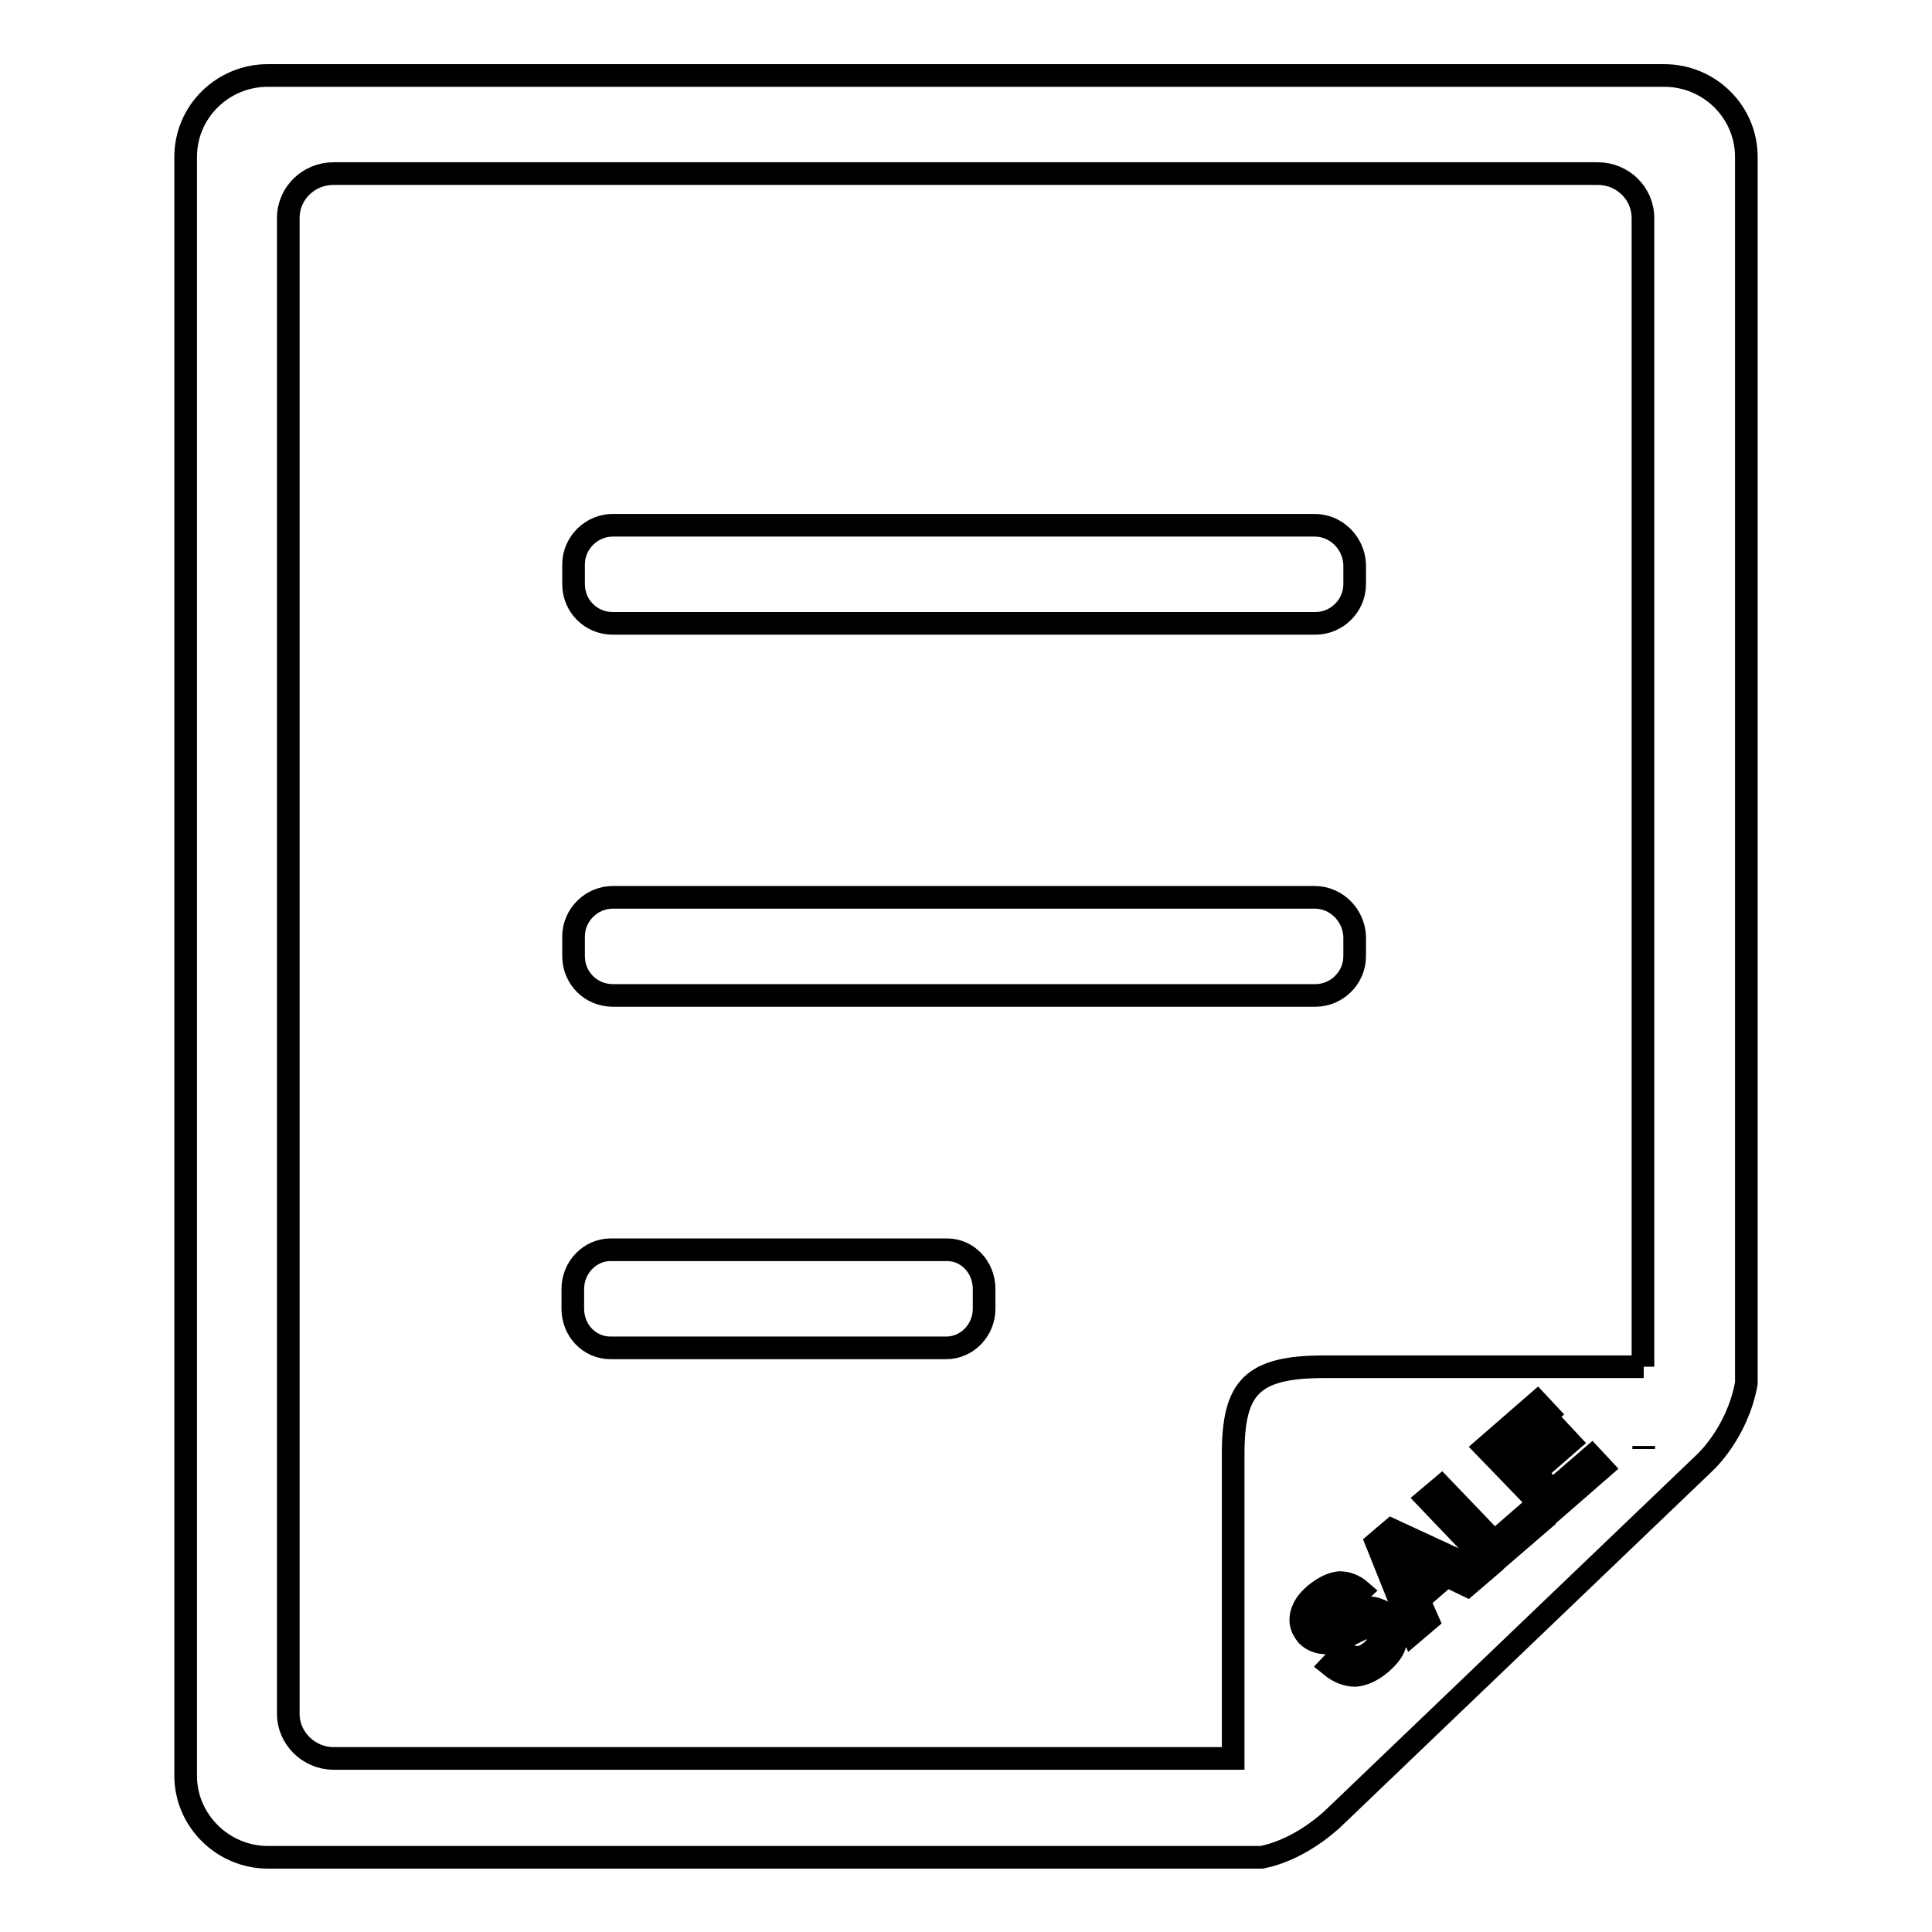 <?xml version="1.0" encoding="utf-8"?>
<!-- Svg Vector Icons : http://www.onlinewebfonts.com/icon -->
<!DOCTYPE svg PUBLIC "-//W3C//DTD SVG 1.1//EN" "http://www.w3.org/Graphics/SVG/1.1/DTD/svg11.dtd">
<svg version="1.1" xmlns="http://www.w3.org/2000/svg" xmlns:xlink="http://www.w3.org/1999/xlink" x="0px" y="0px" viewBox="0 0 256 256" enable-background="new 0 0 256 256" xml:space="preserve">
<g><g><path stroke-width="3" fill-opacity="0" stroke="#000000"  d="M125.5,165.6H80.9c-2.7,0-5,2.3-5,5.2v2.6c0,2.9,2.2,5.2,5,5.2h44.5c2.7,0,5-2.3,5-5.2v-2.6C130.4,167.9,128.2,165.6,125.5,165.6z M174.2,118.9H81.2c-2.8,0-5.2,2.3-5.2,5.2v2.6c0,2.9,2.3,5.2,5.2,5.2h93.1c2.8,0,5.2-2.3,5.2-5.2v-2.6C179.4,121.3,177.1,118.9,174.2,118.9z M174.2,69.6H81.2c-2.8,0-5.2,2.3-5.2,5.2v2.6c0,2.9,2.3,5.2,5.2,5.2h93.1c2.8,0,5.2-2.3,5.2-5.2v-2.6C179.4,72,177.1,69.6,174.2,69.6z M189.7,207.8l-4.4-2.2l1.9,4.4L189.7,207.8z M220.5,10h-185c-6,0-10.9,4.8-10.9,10.8v214.5c0,5.9,4.9,10.8,10.9,10.8h131.7c2-0.4,5.5-1.6,9.3-5l49.4-47.3c0,0,4.3-3.9,5.5-10.5V20.8C231.4,14.8,226.5,10,220.5,10z M184.7,218.3c-0.3,0.7-0.9,1.4-1.7,2.1c-1.2,1-2.3,1.5-3.4,1.6c-1.1,0-2.2-0.4-3.3-1.3l1.7-1.8c0.7,0.5,1.3,0.7,1.9,0.7c0.6,0,1.2-0.3,1.8-0.8c0.6-0.5,0.9-1,1-1.5c0.1-0.5,0-0.9-0.4-1.3c-0.2-0.2-0.4-0.3-0.7-0.4c-0.3,0-0.6,0-1,0.2c-0.3,0.1-0.9,0.4-1.9,0.9c-1.2,0.7-2.2,0.9-2.9,1c-1,0-1.9-0.3-2.6-1c-0.4-0.5-0.7-1-0.8-1.6c-0.1-0.6,0-1.3,0.3-1.9c0.3-0.7,0.8-1.3,1.5-1.9c1.2-1,2.3-1.5,3.3-1.6c1,0,2,0.4,2.8,1.1l-1.8,1.7c-0.5-0.4-1-0.6-1.4-0.5c-0.5,0-0.9,0.3-1.5,0.7c-0.6,0.5-0.9,0.9-1,1.4c-0.1,0.3,0,0.6,0.2,0.8c0.2,0.2,0.5,0.3,0.8,0.3c0.4,0,1.2-0.3,2.3-0.9c1.1-0.6,2-0.9,2.6-1.1c0.7-0.2,1.3-0.2,1.9,0c0.6,0.2,1.2,0.5,1.7,1.1c0.5,0.5,0.8,1.1,0.9,1.8C185.1,216.9,185,217.6,184.7,218.3z M194.4,210.1l-2.7-1.3L188,212l1.2,2.7l-2,1.7l-4.8-12l2-1.7l12.1,5.6L194.4,210.1z M197.5,207.4l-8.4-8.8l1.9-1.6l7,7.3l4.6-4l1.4,1.5L197.5,207.4z M205.3,200.6l-8.5-8.8l6.9-6l1.4,1.5l-5,4.3l1.9,2l4.6-4l1.4,1.5l-4.6,4l2.3,2.4l5.2-4.5l1.4,1.5L205.3,200.6z M217.8,192c0-0.1,0-0.3,0-0.4l0,0V192z M217.8,181.1h-42.3c-9.7,0-12.1,2.8-12.1,11.6v26.7l0,0V233H44.2c-3.3,0-6-2.7-6-5.9V28.9c0-3.3,2.7-5.9,6-5.9h167.5c3.3,0,6,2.6,6,5.9V181.1L217.8,181.1z"/></g></g>
</svg>